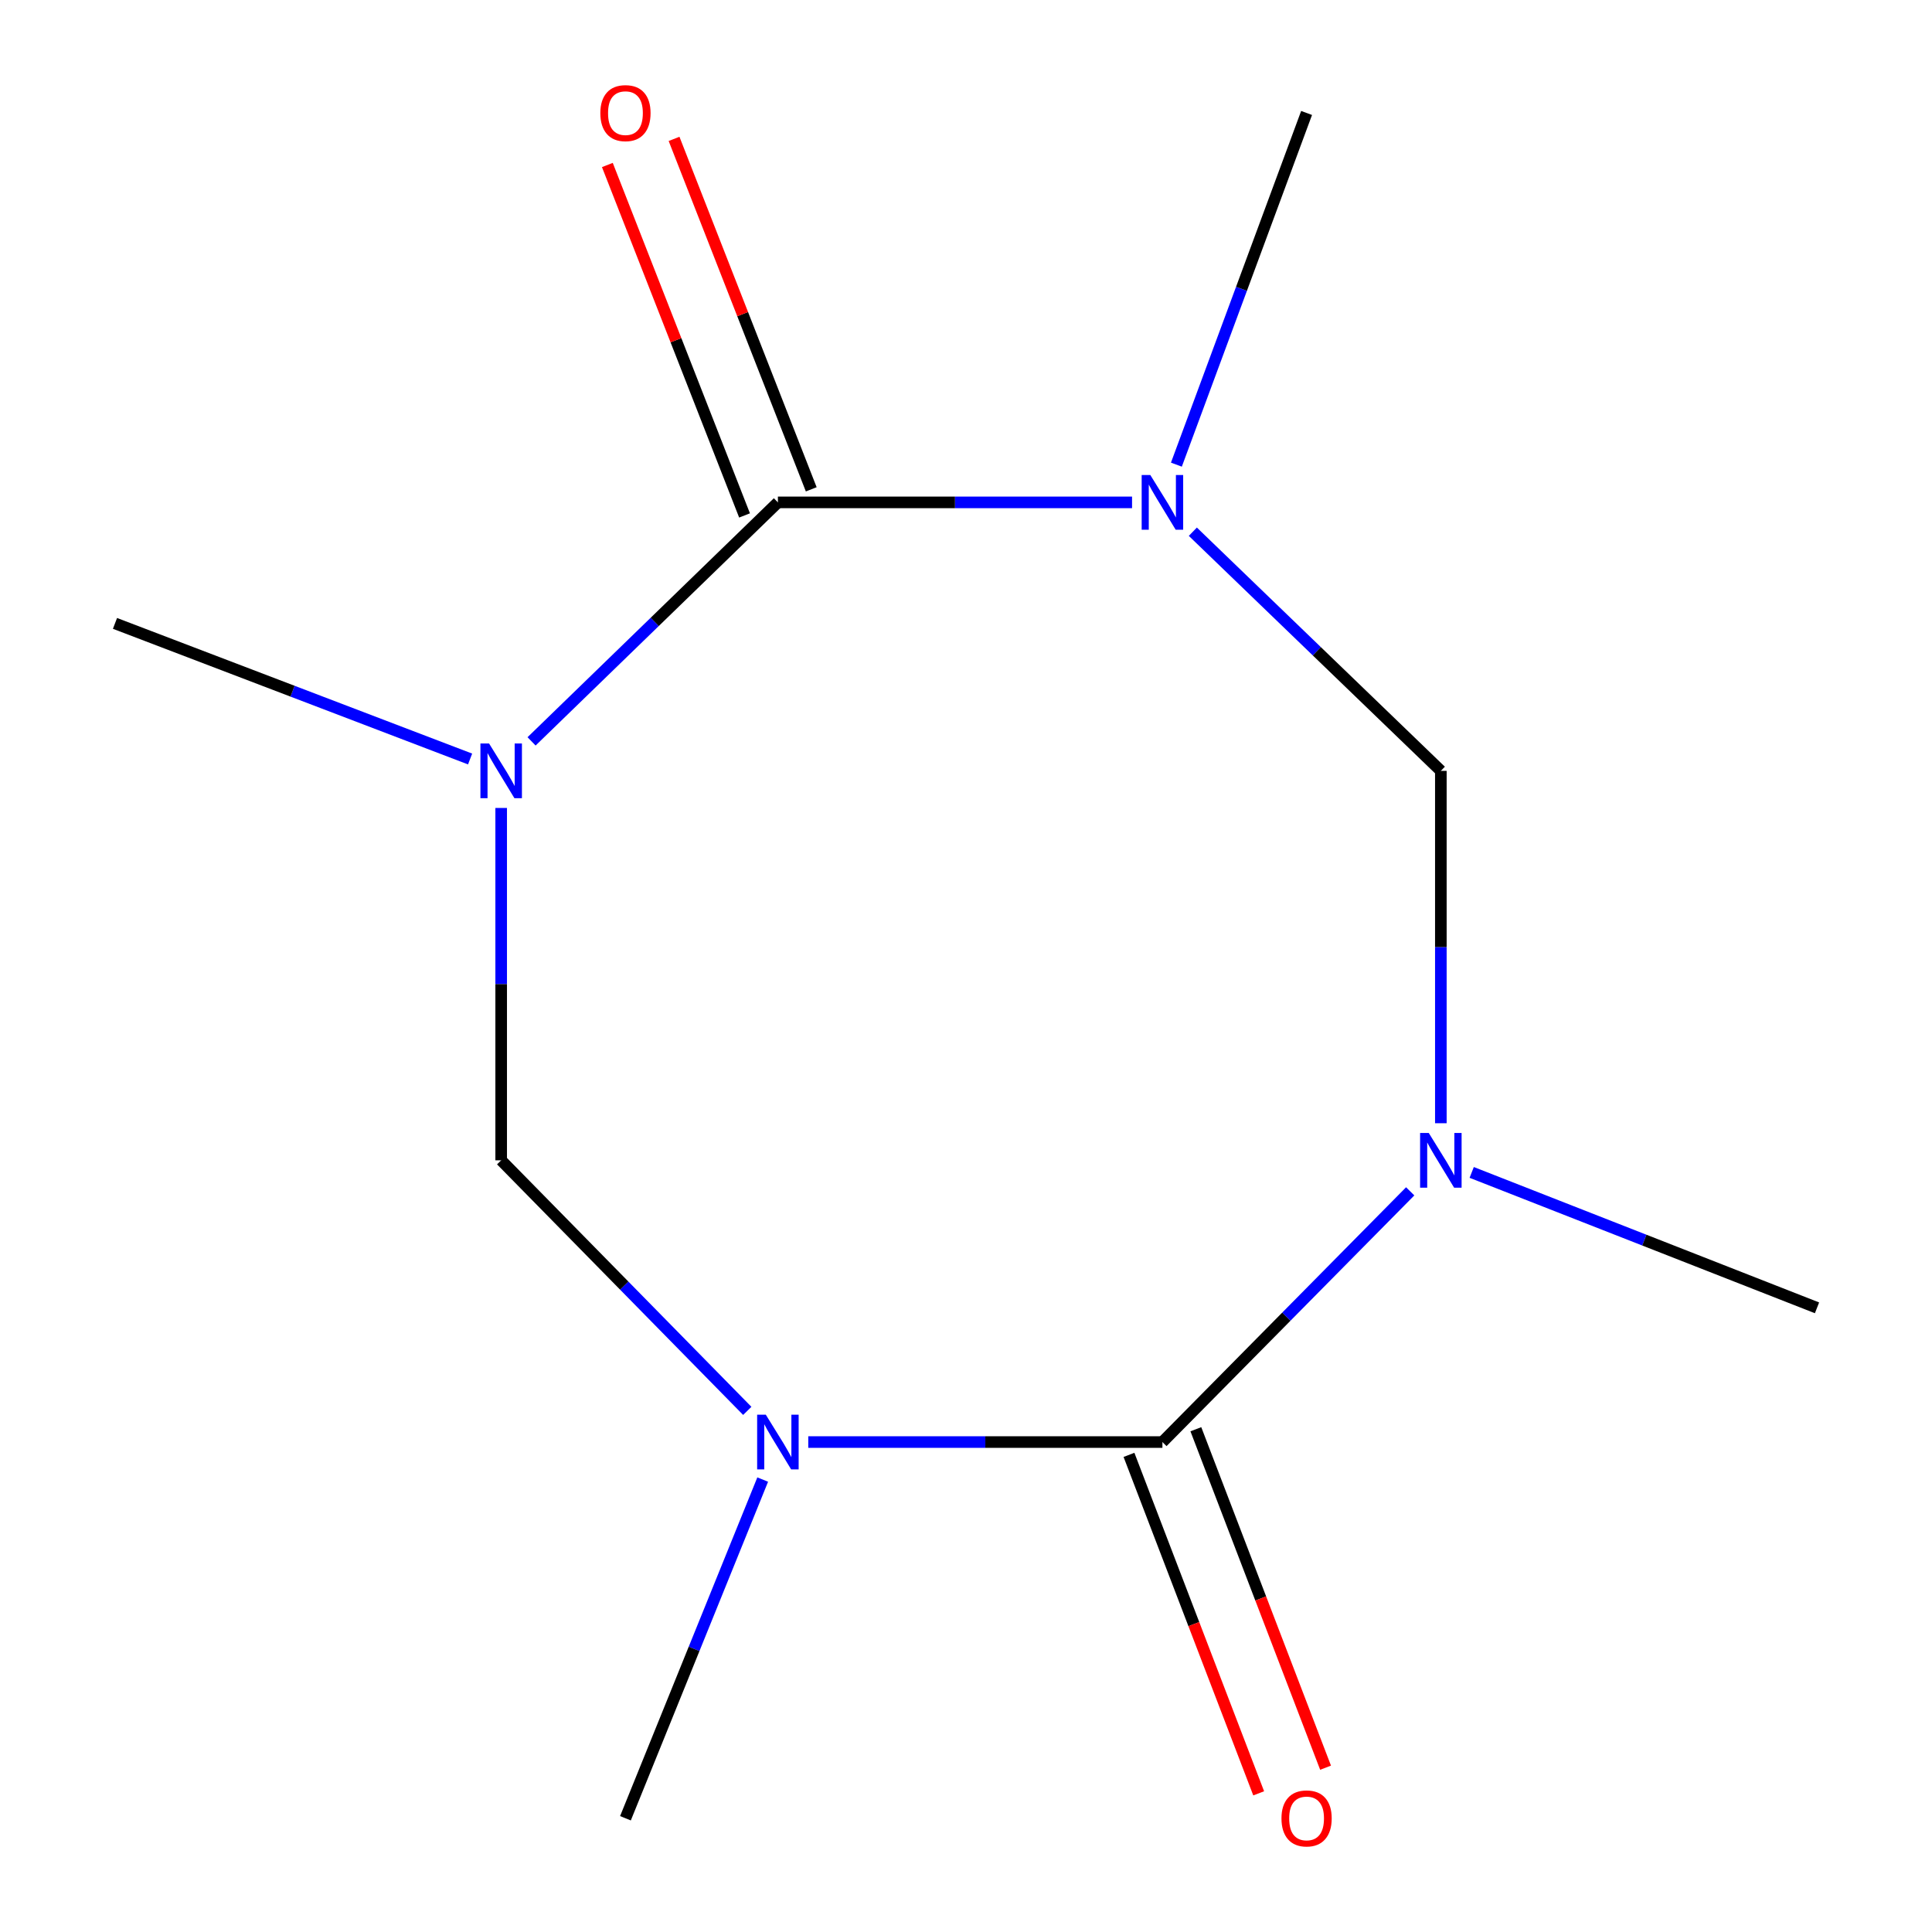 <?xml version='1.0' encoding='iso-8859-1'?>
<svg version='1.1' baseProfile='full'
              xmlns='http://www.w3.org/2000/svg'
                      xmlns:rdkit='http://www.rdkit.org/xml'
                      xmlns:xlink='http://www.w3.org/1999/xlink'
                  xml:space='preserve'
width='1000px' height='1000px' viewBox='0 0 1000 1000'>
<!-- END OF HEADER -->
<rect style='opacity:1.0;fill:#FFFFFF;stroke:none' width='1000' height='1000' x='0' y='0'> </rect>
<path class='bond-4' d='M 275.138,383.738 L 338.888,321.886' style='fill:none;fill-rule:evenodd;stroke:#0000FF;stroke-width:6px;stroke-linecap:butt;stroke-linejoin:miter;stroke-opacity:1' />
<path class='bond-4' d='M 338.888,321.886 L 402.639,260.033' style='fill:none;fill-rule:evenodd;stroke:#000000;stroke-width:6px;stroke-linecap:butt;stroke-linejoin:miter;stroke-opacity:1' />
<path class='bond-6' d='M 259.409,418.199 L 259.409,509.389' style='fill:none;fill-rule:evenodd;stroke:#0000FF;stroke-width:6px;stroke-linecap:butt;stroke-linejoin:miter;stroke-opacity:1' />
<path class='bond-6' d='M 259.409,509.389 L 259.409,600.58' style='fill:none;fill-rule:evenodd;stroke:#000000;stroke-width:6px;stroke-linecap:butt;stroke-linejoin:miter;stroke-opacity:1' />
<path class='bond-9' d='M 243.32,392.855 L 151.418,357.761' style='fill:none;fill-rule:evenodd;stroke:#0000FF;stroke-width:6px;stroke-linecap:butt;stroke-linejoin:miter;stroke-opacity:1' />
<path class='bond-9' d='M 151.418,357.761 L 59.517,322.668' style='fill:none;fill-rule:evenodd;stroke:#000000;stroke-width:6px;stroke-linecap:butt;stroke-linejoin:miter;stroke-opacity:1' />
<path class='bond-0' d='M 585.95,260.033 L 494.295,260.033' style='fill:none;fill-rule:evenodd;stroke:#0000FF;stroke-width:6px;stroke-linecap:butt;stroke-linejoin:miter;stroke-opacity:1' />
<path class='bond-0' d='M 494.295,260.033 L 402.639,260.033' style='fill:none;fill-rule:evenodd;stroke:#000000;stroke-width:6px;stroke-linecap:butt;stroke-linejoin:miter;stroke-opacity:1' />
<path class='bond-5' d='M 617.411,275.215 L 681.596,337.107' style='fill:none;fill-rule:evenodd;stroke:#0000FF;stroke-width:6px;stroke-linecap:butt;stroke-linejoin:miter;stroke-opacity:1' />
<path class='bond-5' d='M 681.596,337.107 L 745.782,398.999' style='fill:none;fill-rule:evenodd;stroke:#000000;stroke-width:6px;stroke-linecap:butt;stroke-linejoin:miter;stroke-opacity:1' />
<path class='bond-12' d='M 608.897,240.499 L 642.593,149.486' style='fill:none;fill-rule:evenodd;stroke:#0000FF;stroke-width:6px;stroke-linecap:butt;stroke-linejoin:miter;stroke-opacity:1' />
<path class='bond-12' d='M 642.593,149.486 L 676.288,58.472' style='fill:none;fill-rule:evenodd;stroke:#000000;stroke-width:6px;stroke-linecap:butt;stroke-linejoin:miter;stroke-opacity:1' />
<path class='bond-1' d='M 729.916,616.634 L 665.791,681.52' style='fill:none;fill-rule:evenodd;stroke:#0000FF;stroke-width:6px;stroke-linecap:butt;stroke-linejoin:miter;stroke-opacity:1' />
<path class='bond-1' d='M 665.791,681.52 L 601.666,746.405' style='fill:none;fill-rule:evenodd;stroke:#000000;stroke-width:6px;stroke-linecap:butt;stroke-linejoin:miter;stroke-opacity:1' />
<path class='bond-11' d='M 761.75,606.842 L 851.117,641.887' style='fill:none;fill-rule:evenodd;stroke:#0000FF;stroke-width:6px;stroke-linecap:butt;stroke-linejoin:miter;stroke-opacity:1' />
<path class='bond-11' d='M 851.117,641.887 L 940.483,676.932' style='fill:none;fill-rule:evenodd;stroke:#000000;stroke-width:6px;stroke-linecap:butt;stroke-linejoin:miter;stroke-opacity:1' />
<path class='bond-13' d='M 745.782,581.381 L 745.782,490.19' style='fill:none;fill-rule:evenodd;stroke:#0000FF;stroke-width:6px;stroke-linecap:butt;stroke-linejoin:miter;stroke-opacity:1' />
<path class='bond-13' d='M 745.782,490.19 L 745.782,398.999' style='fill:none;fill-rule:evenodd;stroke:#000000;stroke-width:6px;stroke-linecap:butt;stroke-linejoin:miter;stroke-opacity:1' />
<path class='bond-2' d='M 386.789,730.268 L 323.099,665.424' style='fill:none;fill-rule:evenodd;stroke:#0000FF;stroke-width:6px;stroke-linecap:butt;stroke-linejoin:miter;stroke-opacity:1' />
<path class='bond-2' d='M 323.099,665.424 L 259.409,600.58' style='fill:none;fill-rule:evenodd;stroke:#000000;stroke-width:6px;stroke-linecap:butt;stroke-linejoin:miter;stroke-opacity:1' />
<path class='bond-3' d='M 418.355,746.405 L 510.01,746.405' style='fill:none;fill-rule:evenodd;stroke:#0000FF;stroke-width:6px;stroke-linecap:butt;stroke-linejoin:miter;stroke-opacity:1' />
<path class='bond-3' d='M 510.01,746.405 L 601.666,746.405' style='fill:none;fill-rule:evenodd;stroke:#000000;stroke-width:6px;stroke-linecap:butt;stroke-linejoin:miter;stroke-opacity:1' />
<path class='bond-10' d='M 394.772,765.818 L 359.253,853.473' style='fill:none;fill-rule:evenodd;stroke:#0000FF;stroke-width:6px;stroke-linecap:butt;stroke-linejoin:miter;stroke-opacity:1' />
<path class='bond-10' d='M 359.253,853.473 L 323.733,941.128' style='fill:none;fill-rule:evenodd;stroke:#000000;stroke-width:6px;stroke-linecap:butt;stroke-linejoin:miter;stroke-opacity:1' />
<path class='bond-8' d='M 584.356,753.039 L 617.924,840.633' style='fill:none;fill-rule:evenodd;stroke:#000000;stroke-width:6px;stroke-linecap:butt;stroke-linejoin:miter;stroke-opacity:1' />
<path class='bond-8' d='M 617.924,840.633 L 651.493,928.228' style='fill:none;fill-rule:evenodd;stroke:#FF0000;stroke-width:6px;stroke-linecap:butt;stroke-linejoin:miter;stroke-opacity:1' />
<path class='bond-8' d='M 618.975,739.772 L 652.544,827.366' style='fill:none;fill-rule:evenodd;stroke:#000000;stroke-width:6px;stroke-linecap:butt;stroke-linejoin:miter;stroke-opacity:1' />
<path class='bond-8' d='M 652.544,827.366 L 686.112,914.961' style='fill:none;fill-rule:evenodd;stroke:#FF0000;stroke-width:6px;stroke-linecap:butt;stroke-linejoin:miter;stroke-opacity:1' />
<path class='bond-7' d='M 419.9,253.275 L 384.396,162.581' style='fill:none;fill-rule:evenodd;stroke:#000000;stroke-width:6px;stroke-linecap:butt;stroke-linejoin:miter;stroke-opacity:1' />
<path class='bond-7' d='M 384.396,162.581 L 348.891,71.886' style='fill:none;fill-rule:evenodd;stroke:#FF0000;stroke-width:6px;stroke-linecap:butt;stroke-linejoin:miter;stroke-opacity:1' />
<path class='bond-7' d='M 385.377,266.79 L 349.873,176.096' style='fill:none;fill-rule:evenodd;stroke:#000000;stroke-width:6px;stroke-linecap:butt;stroke-linejoin:miter;stroke-opacity:1' />
<path class='bond-7' d='M 349.873,176.096 L 314.368,85.401' style='fill:none;fill-rule:evenodd;stroke:#FF0000;stroke-width:6px;stroke-linecap:butt;stroke-linejoin:miter;stroke-opacity:1' />
<path  class='atom-0' d='M 253.149 384.839
L 262.429 399.839
Q 263.349 401.319, 264.829 403.999
Q 266.309 406.679, 266.389 406.839
L 266.389 384.839
L 270.149 384.839
L 270.149 413.159
L 266.269 413.159
L 256.309 396.759
Q 255.149 394.839, 253.909 392.639
Q 252.709 390.439, 252.349 389.759
L 252.349 413.159
L 248.669 413.159
L 248.669 384.839
L 253.149 384.839
' fill='#0000FF'/>
<path  class='atom-1' d='M 595.406 245.873
L 604.686 260.873
Q 605.606 262.353, 607.086 265.033
Q 608.566 267.713, 608.646 267.873
L 608.646 245.873
L 612.406 245.873
L 612.406 274.193
L 608.526 274.193
L 598.566 257.793
Q 597.406 255.873, 596.166 253.673
Q 594.966 251.473, 594.606 250.793
L 594.606 274.193
L 590.926 274.193
L 590.926 245.873
L 595.406 245.873
' fill='#0000FF'/>
<path  class='atom-2' d='M 739.522 586.42
L 748.802 601.42
Q 749.722 602.9, 751.202 605.58
Q 752.682 608.26, 752.762 608.42
L 752.762 586.42
L 756.522 586.42
L 756.522 614.74
L 752.642 614.74
L 742.682 598.34
Q 741.522 596.42, 740.282 594.22
Q 739.082 592.02, 738.722 591.34
L 738.722 614.74
L 735.042 614.74
L 735.042 586.42
L 739.522 586.42
' fill='#0000FF'/>
<path  class='atom-3' d='M 396.379 732.245
L 405.659 747.245
Q 406.579 748.725, 408.059 751.405
Q 409.539 754.085, 409.619 754.245
L 409.619 732.245
L 413.379 732.245
L 413.379 760.565
L 409.499 760.565
L 399.539 744.165
Q 398.379 742.245, 397.139 740.045
Q 395.939 737.845, 395.579 737.165
L 395.579 760.565
L 391.899 760.565
L 391.899 732.245
L 396.379 732.245
' fill='#0000FF'/>
<path  class='atom-8' d='M 310.733 58.552
Q 310.733 51.752, 314.093 47.952
Q 317.453 44.152, 323.733 44.152
Q 330.013 44.152, 333.373 47.952
Q 336.733 51.752, 336.733 58.552
Q 336.733 65.432, 333.333 69.352
Q 329.933 73.232, 323.733 73.232
Q 317.493 73.232, 314.093 69.352
Q 310.733 65.472, 310.733 58.552
M 323.733 70.032
Q 328.053 70.032, 330.373 67.152
Q 332.733 64.232, 332.733 58.552
Q 332.733 52.992, 330.373 50.192
Q 328.053 47.352, 323.733 47.352
Q 319.413 47.352, 317.053 50.152
Q 314.733 52.952, 314.733 58.552
Q 314.733 64.272, 317.053 67.152
Q 319.413 70.032, 323.733 70.032
' fill='#FF0000'/>
<path  class='atom-9' d='M 663.288 941.208
Q 663.288 934.408, 666.648 930.608
Q 670.008 926.808, 676.288 926.808
Q 682.568 926.808, 685.928 930.608
Q 689.288 934.408, 689.288 941.208
Q 689.288 948.088, 685.888 952.008
Q 682.488 955.888, 676.288 955.888
Q 670.048 955.888, 666.648 952.008
Q 663.288 948.128, 663.288 941.208
M 676.288 952.688
Q 680.608 952.688, 682.928 949.808
Q 685.288 946.888, 685.288 941.208
Q 685.288 935.648, 682.928 932.848
Q 680.608 930.008, 676.288 930.008
Q 671.968 930.008, 669.608 932.808
Q 667.288 935.608, 667.288 941.208
Q 667.288 946.928, 669.608 949.808
Q 671.968 952.688, 676.288 952.688
' fill='#FF0000'/>
</svg>
